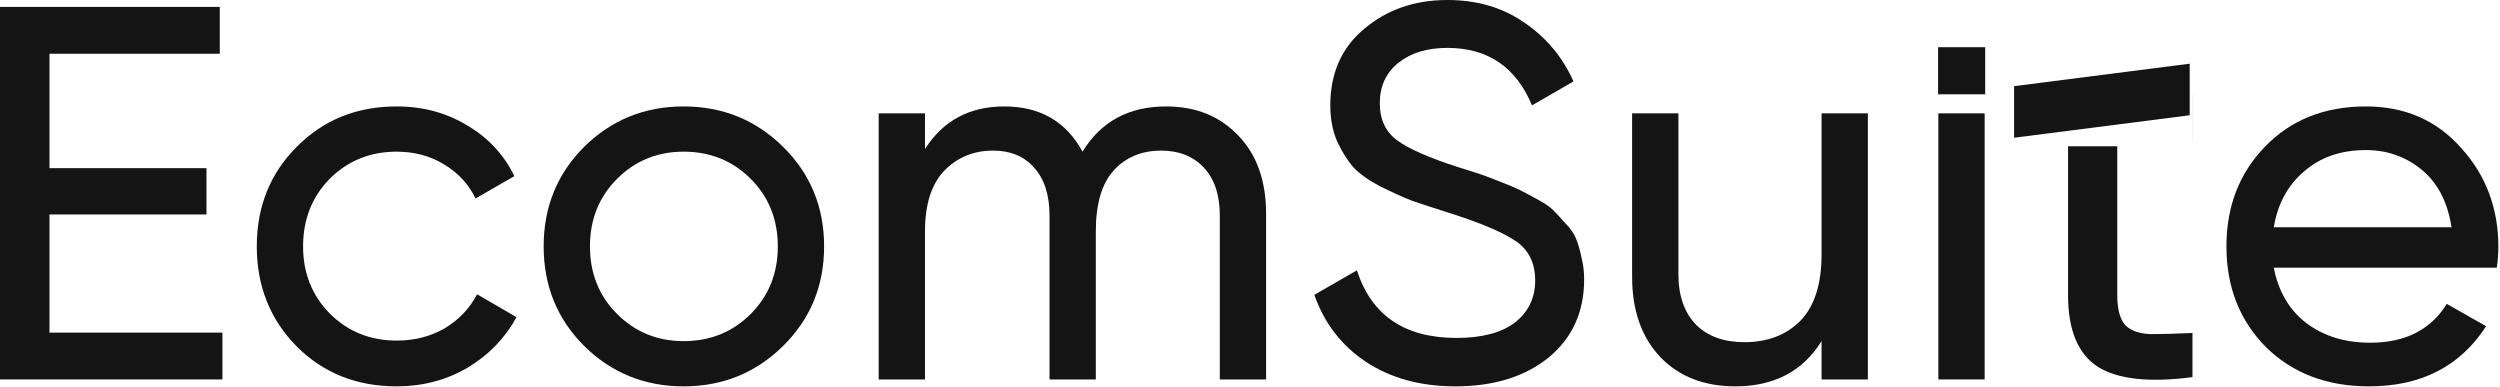 <?xml version="1.0" encoding="UTF-8"?> <svg xmlns="http://www.w3.org/2000/svg" width="1486" height="230" viewBox="0 0 1486 230" fill="none"><path d="M29.418 197.7H132.222V225.536H0V4.112H130.64V31.948H29.418V99.957H122.732V127.477H29.418V197.7Z" fill="#141414"></path><path d="M235.827 229.648C211.997 229.648 192.174 221.74 176.358 205.924C160.542 189.898 152.634 170.075 152.634 146.456C152.634 122.838 160.542 103.12 176.358 87.304C192.174 71.278 211.997 63.264 235.827 63.264C251.432 63.264 265.455 67.06 277.897 74.652C290.339 82.032 299.618 92.049 305.733 104.702L282.642 117.987C278.635 109.552 272.414 102.804 263.979 97.743C255.755 92.682 246.371 90.151 235.827 90.151C220.011 90.151 206.725 95.529 195.97 106.284C185.426 117.038 180.154 130.429 180.154 146.456C180.154 162.272 185.426 175.558 195.97 186.313C206.725 197.067 220.011 202.445 235.827 202.445C246.371 202.445 255.86 200.02 264.295 195.17C272.731 190.108 279.162 183.36 283.591 174.925L306.999 188.527C300.25 200.969 290.55 210.986 277.897 218.577C265.244 225.958 251.221 229.648 235.827 229.648Z" fill="#141414"></path><path d="M465.495 205.608C449.257 221.635 429.54 229.648 406.343 229.648C383.146 229.648 363.429 221.635 347.191 205.608C331.164 189.581 323.151 169.864 323.151 146.456C323.151 123.049 331.164 103.331 347.191 87.304C363.429 71.278 383.146 63.264 406.343 63.264C429.54 63.264 449.257 71.278 465.495 87.304C481.733 103.331 489.851 123.049 489.851 146.456C489.851 169.864 481.733 189.581 465.495 205.608ZM406.343 202.761C422.159 202.761 435.444 197.384 446.199 186.629C456.954 175.874 462.332 162.483 462.332 146.456C462.332 130.429 456.954 117.038 446.199 106.284C435.444 95.529 422.159 90.151 406.343 90.151C390.738 90.151 377.558 95.529 366.803 106.284C356.048 117.038 350.671 130.429 350.671 146.456C350.671 162.483 356.048 175.874 366.803 186.629C377.558 197.384 390.738 202.761 406.343 202.761Z" fill="#141414"></path><path d="M693.107 63.264C710.821 63.264 725.161 69.063 736.126 80.662C747.092 92.049 752.575 107.549 752.575 127.161V225.536H725.055V128.11C725.055 115.879 721.892 106.389 715.566 99.641C709.239 92.893 700.804 89.519 690.26 89.519C678.451 89.519 668.961 93.525 661.791 101.539C654.832 109.341 651.353 121.362 651.353 137.599V225.536H623.833V128.11C623.833 115.879 620.775 106.389 614.659 99.641C608.755 92.893 600.636 89.519 590.303 89.519C578.704 89.519 569.004 93.525 561.201 101.539C553.61 109.552 549.814 121.572 549.814 137.599V225.536H522.294V67.376H549.814V88.57C560.569 71.699 576.279 63.264 596.945 63.264C618.244 63.264 633.744 72.226 643.445 90.151C654.41 72.226 670.964 63.264 693.107 63.264Z" fill="#141414"></path><path d="M865.069 229.648C844.403 229.648 826.689 224.798 811.927 215.098C797.376 205.397 787.149 192.112 781.244 175.241L806.55 160.691C815.196 187.472 834.913 200.863 865.701 200.863C880.885 200.863 892.483 197.806 900.497 191.69C908.51 185.364 912.517 177.034 912.517 166.701C912.517 156.157 908.51 148.249 900.497 142.977C892.483 137.705 879.092 132.116 860.324 126.212C851.045 123.259 843.981 120.94 839.131 119.253C834.28 117.355 828.165 114.613 820.784 111.028C813.614 107.233 808.237 103.437 804.652 99.641C801.067 95.634 797.798 90.468 794.846 84.141C792.104 77.815 790.734 70.645 790.734 62.631C790.734 43.441 797.482 28.258 810.978 17.081C824.474 5.694 840.923 0 860.324 0C877.827 0 893.01 4.428 905.874 13.286C918.949 22.142 928.755 33.846 935.292 48.397L910.619 62.631C901.129 39.856 884.364 28.469 860.324 28.469C848.304 28.469 838.603 31.421 831.223 37.326C823.842 43.23 820.151 51.244 820.151 61.366C820.151 71.067 823.631 78.447 830.59 83.508C837.549 88.57 849.569 93.842 866.65 99.325C872.766 101.222 877.089 102.593 879.62 103.437C882.15 104.28 886.051 105.756 891.323 107.865C896.806 109.974 900.813 111.661 903.344 112.926C905.874 114.192 909.248 115.984 913.466 118.304C917.894 120.623 921.163 122.838 923.272 124.946C925.381 127.055 927.806 129.691 930.547 132.854C933.499 135.807 935.608 138.865 936.873 142.028C938.139 145.191 939.193 148.881 940.037 153.099C941.091 157.106 941.618 161.429 941.618 166.068C941.618 185.469 934.554 200.969 920.425 212.567C906.296 223.955 887.844 229.648 865.069 229.648Z" fill="#141414"></path><path d="M1082.74 67.376H1110.26V225.536H1082.74V202.761C1071.56 220.686 1054.48 229.648 1031.49 229.648C1012.94 229.648 998.068 223.849 986.892 212.251C975.715 200.442 970.127 184.52 970.127 164.486V67.376H997.647V162.905C997.647 175.769 1001.13 185.785 1008.09 192.955C1015.04 199.914 1024.64 203.394 1036.87 203.394C1050.58 203.394 1061.65 199.176 1070.08 190.741C1078.52 182.095 1082.74 168.915 1082.74 151.201V67.376Z" fill="#141414"></path><path d="M1152.15 225.536V67.376H1179.67V225.536H1152.15Z" fill="#141414"></path><path d="M1351.54 159.109C1354.28 173.238 1360.72 184.204 1370.84 192.006C1381.17 199.809 1393.82 203.71 1408.8 203.71C1429.67 203.71 1444.86 196.013 1454.35 180.619L1477.75 193.904C1462.36 217.734 1439.16 229.648 1408.16 229.648C1383.07 229.648 1362.61 221.846 1346.8 206.241C1331.19 190.425 1323.39 170.497 1323.39 146.456C1323.39 122.627 1331.09 102.804 1346.48 86.988C1361.88 71.172 1381.8 63.264 1406.27 63.264C1429.46 63.264 1448.34 71.488 1462.89 87.937C1477.65 104.175 1485.03 123.787 1485.03 146.773C1485.03 150.779 1484.71 154.891 1484.08 159.109H1351.54ZM1406.27 89.202C1391.5 89.202 1379.27 93.42 1369.57 101.855C1359.87 110.079 1353.86 121.151 1351.54 135.069H1457.19C1454.87 120.096 1448.97 108.709 1439.48 100.906C1429.99 93.104 1418.92 89.202 1406.27 89.202Z" fill="#141414"></path><path d="M1152 28.059L1180 28.059L1180 56.059L1152 56.059L1152 28.059Z" fill="#141414"></path><path d="M1197.18 51.214L1301.56 37.856L1301.56 68.51L1197.18 81.867L1197.18 51.214Z" fill="#141414"></path><path d="M1258.5 175.399C1258.5 183.692 1260.07 189.633 1263.21 193.219C1266.57 196.581 1271.61 198.374 1278.34 198.598C1285.06 198.598 1293.35 198.374 1303.21 197.926V224.149C1277.66 227.511 1258.95 225.494 1247.07 218.098C1235.19 210.477 1229.25 196.244 1229.25 175.399V86.939H1258.5V175.399ZM1303.21 56.047V84.288H1303.18V56.047H1303.21Z" fill="#141414"></path></svg> 